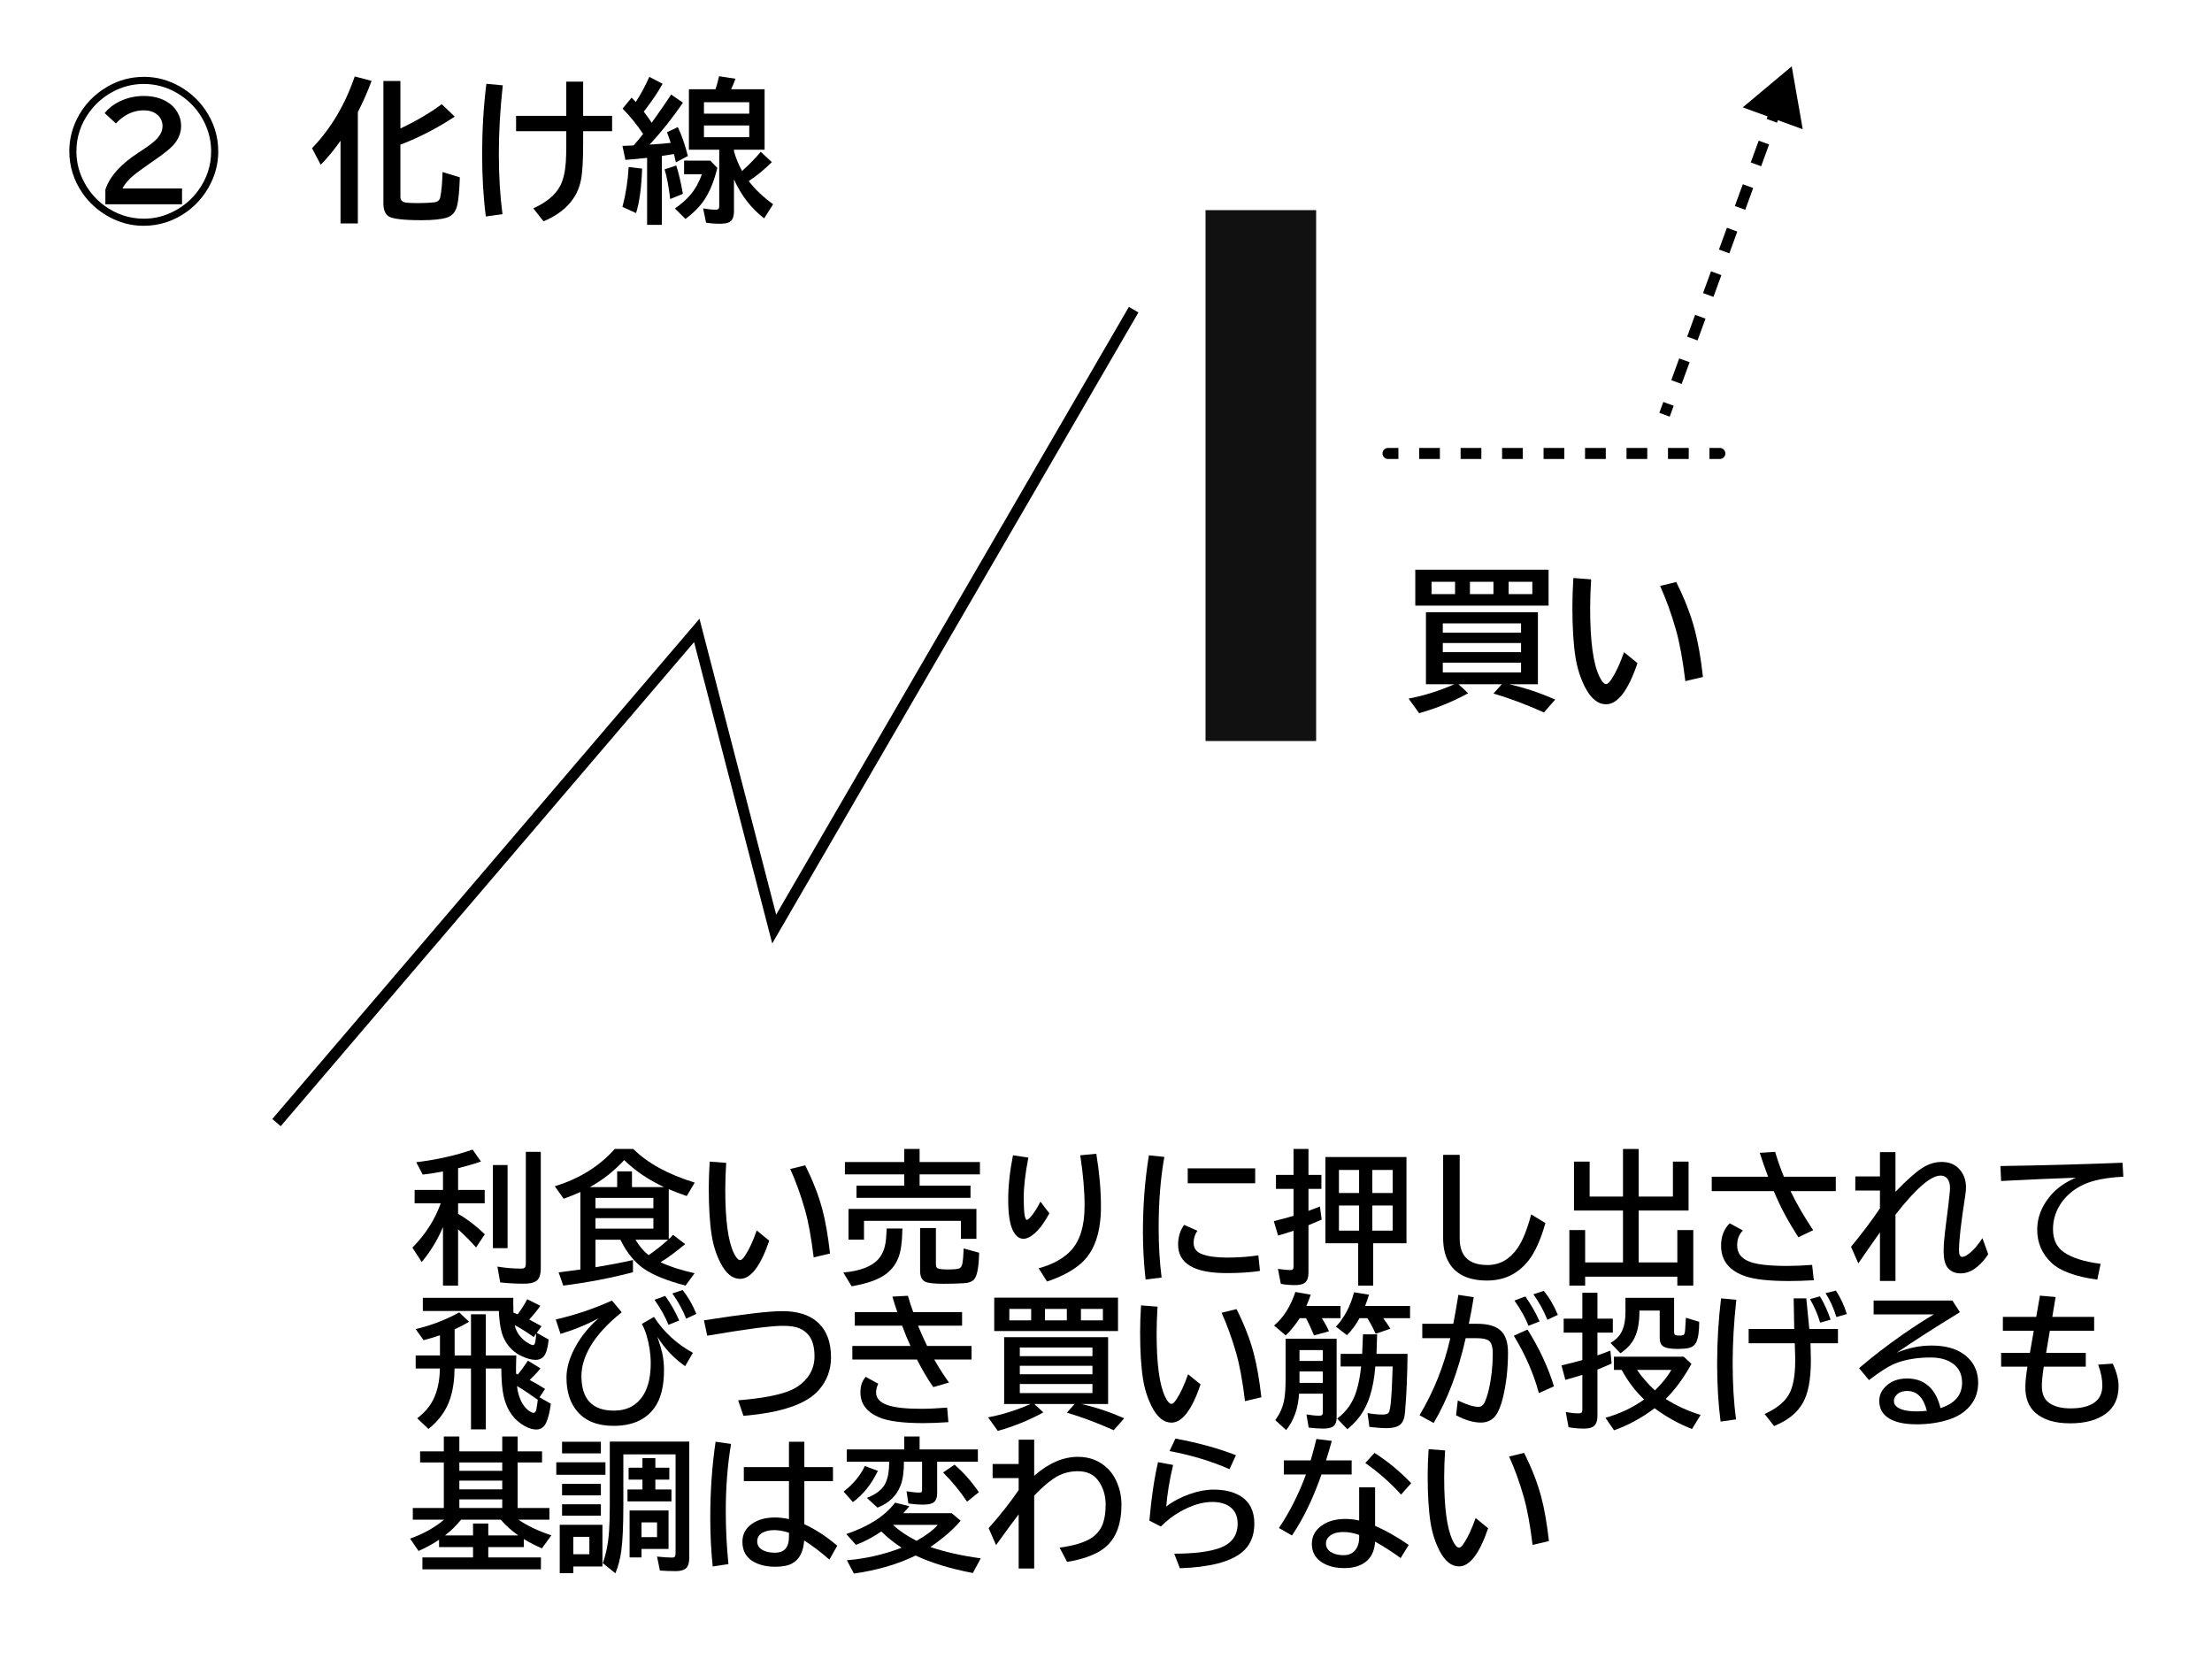 <svg width="200" height="150" viewBox="0 0 200 150" fill="none" xmlns="http://www.w3.org/2000/svg">
<path d="M25 101.5L63 57L70 84L102.5 28" stroke="black"/>
<path d="M125.5 40.5C125.224 40.5 125 40.724 125 41C125 41.276 125.224 41.5 125.5 41.5V40.5ZM155.5 41.5C155.776 41.5 156 41.276 156 41C156 40.724 155.776 40.5 155.5 40.5V41.5ZM125.5 41.5H126.438V40.5H125.5V41.5ZM128.313 41.5H130.188V40.5H128.313V41.5ZM132.063 41.5H133.938V40.5H132.063V41.5ZM135.813 41.5H137.688V40.5H135.813V41.5ZM139.563 41.5H141.438V40.5H139.563V41.5ZM143.313 41.5H145.188V40.5H143.313V41.5ZM147.063 41.5H148.938V40.5H147.063V41.5ZM150.813 41.5H152.688V40.5H150.813V41.5ZM154.563 41.5H155.5V40.5H154.563V41.5Z" fill="black"/>
<rect x="109" y="19" width="10" height="48" fill="#111111"/>
<path d="M162 6L162.997 11.687L157.574 9.707L162 6ZM150.03 37.328L150.39 36.344L151.329 36.687L150.97 37.672L150.03 37.328ZM151.108 34.375L151.827 32.407L152.767 32.75L152.048 34.718L151.108 34.375ZM152.546 30.438L153.265 28.469L154.204 28.812L153.485 30.781L152.546 30.438ZM153.983 26.5L154.702 24.532L155.642 24.875L154.923 26.843L153.983 26.5ZM155.421 22.563L156.14 20.594L157.079 20.937L156.36 22.906L155.421 22.563ZM156.858 18.625L157.577 16.657L158.517 17L157.798 18.968L156.858 18.625ZM158.296 14.688L159.015 12.719L159.954 13.062L159.235 15.031L158.296 14.688ZM159.733 10.75L160.452 8.782L161.392 9.125L160.673 11.093L159.733 10.75Z" fill="black"/>
<path d="M9.527 18.467V17.148C9.91 15.967 10.899 14.857 12.494 13.818L12.815 13.606C13.513 13.155 13.991 12.779 14.251 12.479C14.547 12.132 14.695 11.774 14.695 11.405C14.695 11.013 14.556 10.685 14.278 10.421C13.964 10.125 13.533 9.977 12.986 9.977C12.061 9.977 11.225 10.371 10.477 11.159L9.459 10.223C9.819 9.785 10.266 9.437 10.799 9.177C11.487 8.844 12.218 8.678 12.993 8.678C13.768 8.678 14.435 8.833 14.996 9.143C15.443 9.389 15.787 9.717 16.028 10.127C16.261 10.51 16.377 10.927 16.377 11.378C16.377 12.016 16.14 12.599 15.666 13.128C15.365 13.461 14.784 13.923 13.923 14.516L13.56 14.769L13.396 14.885C12.544 15.477 12.004 15.89 11.776 16.122C11.416 16.491 11.184 16.797 11.079 17.038H16.459V18.467H9.527ZM13.027 6.948C14.171 6.948 15.258 7.244 16.288 7.837C17.19 8.356 17.936 9.035 18.523 9.874C19.33 11.036 19.733 12.31 19.733 13.695C19.733 14.848 19.437 15.94 18.845 16.97C18.325 17.872 17.646 18.617 16.808 19.205C15.646 20.012 14.37 20.415 12.979 20.415C11.831 20.415 10.742 20.119 9.712 19.526C8.81 19.007 8.064 18.328 7.477 17.489C6.67 16.327 6.267 15.051 6.267 13.661C6.267 12.677 6.488 11.727 6.93 10.81C7.554 9.53 8.5 8.527 9.767 7.803C10.769 7.233 11.856 6.948 13.027 6.948ZM12.979 7.591C11.977 7.591 11.022 7.841 10.115 8.343C9.309 8.789 8.634 9.382 8.092 10.12C7.303 11.196 6.909 12.387 6.909 13.695C6.909 14.703 7.16 15.659 7.661 16.566C8.108 17.378 8.698 18.052 9.432 18.59C10.512 19.378 11.706 19.773 13.014 19.773C14.021 19.773 14.976 19.522 15.878 19.02C16.689 18.574 17.366 17.981 17.908 17.243C18.697 16.168 19.091 14.978 19.091 13.675C19.091 12.804 18.902 11.966 18.523 11.159C17.977 9.997 17.138 9.081 16.008 8.411C15.078 7.864 14.069 7.591 12.979 7.591Z" fill="black"/>
<path d="M32.355 10.134V20.203H30.789V12.725C30.215 13.54 29.618 14.265 28.998 14.898L28.212 13.401C29.907 11.642 31.195 9.48 32.074 6.914L33.599 7.311C33.234 8.295 32.819 9.236 32.355 10.134ZM36.203 11.617C37.625 10.947 38.871 10.216 39.942 9.423L41.118 10.544C39.519 11.597 37.88 12.442 36.203 13.08V17.797C36.203 18.079 36.347 18.248 36.634 18.303C36.843 18.344 37.224 18.364 37.775 18.364C38.34 18.364 38.826 18.341 39.231 18.296C39.56 18.264 39.751 18.111 39.806 17.838C39.92 17.277 39.988 16.516 40.011 15.555L41.576 16.033C41.535 17.259 41.453 18.116 41.33 18.604C41.189 19.164 40.883 19.52 40.414 19.67C39.931 19.829 39.168 19.909 38.124 19.909C36.488 19.909 35.492 19.793 35.137 19.561C34.822 19.355 34.665 18.954 34.665 18.357V7.324H36.203V11.617Z" fill="black"/>
<path d="M51.201 7.379H52.726V10.476H55.344V11.863H52.726V12.984C52.726 14.52 52.66 15.618 52.527 16.279C52.195 17.952 51.067 19.196 49.144 20.012L48.221 18.836C49.419 18.294 50.23 17.615 50.654 16.799C50.928 16.261 51.096 15.546 51.16 14.652C51.188 14.229 51.201 13.695 51.201 13.053V11.863H46.662V10.476H51.201V7.379ZM43.928 19.574C43.704 17.856 43.593 15.976 43.593 13.935C43.593 11.77 43.72 9.651 43.976 7.577L45.459 7.714C45.222 9.879 45.103 11.941 45.103 13.9C45.103 15.892 45.213 17.713 45.432 19.362L43.928 19.574Z" fill="black"/>
<path d="M66.363 16.225V19.082C66.363 19.46 66.293 19.738 66.151 19.916C65.983 20.126 65.641 20.23 65.126 20.23C64.675 20.23 64.246 20.199 63.841 20.135L63.574 18.843C64.007 18.92 64.383 18.959 64.702 18.959C64.866 18.959 64.964 18.92 64.996 18.843C65.019 18.788 65.03 18.706 65.03 18.597V13.538H62.289V8.069H64.695C64.8 7.759 64.907 7.368 65.017 6.894L66.5 7.119C66.395 7.411 66.263 7.728 66.103 8.069H69.132V13.538H66.363V13.675C66.532 14.29 66.776 14.885 67.095 15.459C67.755 14.867 68.318 14.288 68.783 13.723L69.788 14.659C69.091 15.347 68.394 15.919 67.696 16.375C68.275 17.122 69.011 17.82 69.904 18.467L69.091 19.745C67.924 18.843 67.015 17.669 66.363 16.225ZM63.649 9.245V10.277H67.744V9.245H63.649ZM63.649 11.344V12.403H67.744V11.344H63.649ZM58.147 12.116C57.641 11.337 57.023 10.571 56.294 9.819L57.107 8.828C57.249 8.969 57.374 9.099 57.483 9.218C57.93 8.539 58.338 7.782 58.707 6.948L59.91 7.577C59.509 8.306 58.942 9.145 58.208 10.093C58.44 10.394 58.68 10.729 58.926 11.098C59.778 9.895 60.364 9.045 60.683 8.548L61.749 9.286C60.828 10.635 59.826 11.898 58.741 13.073C59.598 13.023 60.231 12.971 60.642 12.916C60.541 12.602 60.43 12.283 60.307 11.959L61.284 11.487C61.649 12.258 61.952 13.13 62.193 14.105L61.113 14.68C61.036 14.338 60.977 14.087 60.935 13.928C60.726 13.964 60.421 14.012 60.02 14.071L59.842 14.099V20.333H58.509V14.27C57.862 14.347 57.208 14.409 56.547 14.454L56.28 13.19C56.476 13.185 56.67 13.178 56.861 13.169L57.292 13.148C57.538 12.866 57.823 12.522 58.147 12.116ZM56.28 18.706C56.581 17.567 56.768 16.364 56.841 15.097L58.058 15.247C57.998 16.956 57.816 18.296 57.511 19.267L56.28 18.706ZM60.594 17.995C60.471 16.897 60.302 16.004 60.088 15.315L61.141 14.967C61.368 15.65 61.569 16.505 61.742 17.53L60.594 17.995ZM61.852 14.523H64.217L64.859 15.179C64.531 16.519 64.073 17.576 63.485 18.351C63.112 18.838 62.61 19.321 61.981 19.8L61.024 18.85C61.599 18.453 62.066 18.041 62.426 17.612C62.854 17.106 63.2 16.487 63.465 15.753H61.852V14.523Z" fill="black"/>
<path d="M136.447 61.865C137.805 62.166 139.195 62.629 140.617 63.253L139.599 64.415C137.949 63.681 136.427 63.112 135.032 62.706L135.791 61.865H131.867L132.749 62.679C131.35 63.444 129.871 64.046 128.312 64.483L127.362 63.164C128.752 62.9 130.131 62.467 131.498 61.865H128.928V55.357H139.052V61.865H136.447ZM130.452 56.362V57.203H137.527V56.362H130.452ZM130.452 58.14V58.967H137.527V58.14H130.452ZM130.452 59.917V60.799H137.527V59.917H130.452ZM140.016 51.509V54.756H127.964V51.509H140.016ZM129.434 52.602V53.717H131.56V52.602H129.434ZM138.546 53.717V52.602H136.406V53.717H138.546ZM132.906 52.602V53.717H135.032V52.602H132.906Z" fill="black"/>
<path d="M148.055 59.958C147.212 62.437 146.266 63.677 145.218 63.677C144.47 63.677 143.83 63.153 143.297 62.105C142.887 61.293 142.604 60.4 142.449 59.425C142.262 58.24 142.169 56.718 142.169 54.858C142.169 54.052 142.199 53.186 142.258 52.261L143.864 52.384C143.805 53.309 143.775 54.188 143.775 55.023C143.775 57.948 144.049 59.988 144.596 61.141C144.819 61.615 145.029 61.852 145.225 61.852C145.352 61.852 145.512 61.706 145.703 61.414C146.095 60.822 146.473 60.006 146.838 58.967L148.055 59.958ZM152.382 61.585C152.149 59.662 151.865 58.108 151.527 56.923C151.117 55.487 150.641 54.172 150.099 52.978L151.555 52.623C152.307 54.113 152.865 55.549 153.229 56.93C153.53 58.051 153.779 59.477 153.975 61.209L152.382 61.585Z" fill="black"/>
<path d="M40.053 110.944C40.045 110.965 40.032 110.993 40.015 111.026C39.541 112.144 38.913 113.17 38.13 114.105L37.286 112.804C38.462 111.619 39.317 110.284 39.85 108.798H37.489V107.592H40.053V105.917C39.512 106.027 38.9 106.122 38.219 106.202L37.635 105.085C39.509 104.852 41.209 104.471 42.732 103.942L43.487 105.021C42.899 105.225 42.209 105.426 41.418 105.625V107.592H43.824V108.798H41.418V109.75C42.235 110.216 43.041 110.832 43.836 111.598L43.043 112.791C42.607 112.287 42.065 111.739 41.418 111.147V116.238H40.053V110.944ZM44.566 105.339H45.893V112.854H44.566V105.339ZM47.544 104.146H48.895V114.702C48.895 115.159 48.804 115.491 48.623 115.698C48.411 115.944 47.996 116.066 47.378 116.066C46.629 116.066 45.912 116.028 45.227 115.952L44.973 114.518C45.671 114.64 46.401 114.702 47.163 114.702C47.349 114.702 47.463 114.636 47.505 114.505C47.531 114.433 47.544 114.333 47.544 114.207V104.146Z" fill="black"/>
<path d="M56.094 112.093H53.84V114.581C55.131 114.365 56.261 114.147 57.23 113.927V115.032C55.207 115.561 53.106 115.963 50.927 116.238L50.508 115.044C50.741 115.015 51.043 114.975 51.416 114.924L52.476 114.784V107.776C51.908 108.026 51.405 108.229 50.965 108.386L50.159 107.256C52.38 106.579 54.187 105.455 55.58 103.885H57.255C58.563 105.176 60.416 106.189 62.816 106.926L62.092 108.138C61.479 107.931 60.937 107.726 60.467 107.522V112.036C60.518 111.985 60.556 111.949 60.581 111.928C60.683 111.826 60.774 111.733 60.855 111.648L61.946 112.486C61.151 113.159 60.41 113.705 59.725 114.124C60.491 114.496 61.517 114.829 62.803 115.121L61.984 116.238C60.33 115.806 59.084 115.305 58.246 114.733C57.391 114.149 56.673 113.269 56.094 112.093ZM57.459 112.093C57.814 112.689 58.212 113.153 58.652 113.483C59.232 113.089 59.816 112.626 60.404 112.093H57.459ZM60.036 107.332C58.601 106.655 57.401 105.84 56.437 104.888C55.531 105.878 54.496 106.693 53.333 107.332H55.802V105.91H57.141V107.332H60.036ZM59.077 108.31H53.84V109.243H59.077V108.31ZM59.077 110.138H53.84V111.09H59.077V110.138Z" fill="black"/>
<path d="M69.551 112.175C68.768 114.477 67.89 115.628 66.916 115.628C66.222 115.628 65.628 115.142 65.133 114.168C64.752 113.415 64.49 112.586 64.346 111.68C64.172 110.58 64.085 109.167 64.085 107.44C64.085 106.691 64.113 105.887 64.168 105.028L65.66 105.142C65.605 106.001 65.577 106.818 65.577 107.592C65.577 110.309 65.831 112.203 66.339 113.273C66.546 113.714 66.741 113.934 66.923 113.934C67.041 113.934 67.189 113.798 67.367 113.527C67.731 112.977 68.082 112.22 68.421 111.255L69.551 112.175ZM73.569 113.686C73.353 111.9 73.088 110.457 72.775 109.357C72.394 108.024 71.952 106.803 71.449 105.694L72.801 105.364C73.499 106.748 74.017 108.081 74.356 109.363C74.635 110.404 74.866 111.729 75.048 113.337L73.569 113.686Z" fill="black"/>
<path d="M81.757 105.066V103.885H83.147V105.066H88.6V106.183H83.147V107.199H87.749V108.303H77.441V107.199H81.757V106.183H76.394V105.066H81.757ZM88.283 109.306V112.01H86.88V110.385H78.12V112.086H76.717V109.306H88.283ZM76.248 115.057C77.788 114.917 78.852 114.505 79.44 113.819C79.749 113.455 79.953 113.005 80.05 112.467C80.109 112.141 80.149 111.678 80.17 111.077H81.592C81.575 112.262 81.455 113.14 81.231 113.711C80.939 114.448 80.45 115.017 79.764 115.419C79.104 115.804 78.184 116.098 77.003 116.301L76.248 115.057ZM83.192 111.033H84.62V114.27C84.62 114.499 84.677 114.636 84.791 114.683C84.961 114.746 85.266 114.778 85.706 114.778C86.247 114.778 86.59 114.746 86.734 114.683C86.878 114.619 86.973 114.469 87.019 114.232C87.062 114.029 87.096 113.652 87.121 113.102L87.127 112.88L88.53 113.267C88.501 114.528 88.357 115.322 88.099 115.647C87.917 115.872 87.606 115.997 87.165 116.022C86.607 116.056 85.991 116.073 85.318 116.073C84.463 116.073 83.909 116.011 83.655 115.889C83.346 115.736 83.192 115.406 83.192 114.898V111.033Z" fill="black"/>
<path d="M94.878 109.706C94.455 110.497 94.021 111.092 93.577 111.49C93.196 111.833 92.847 112.004 92.529 112.004C92.123 112.004 91.795 111.729 91.545 111.179C91.287 110.603 91.158 109.702 91.158 108.475C91.158 107.239 91.302 105.9 91.59 104.457L92.98 104.666C92.701 106.096 92.561 107.307 92.561 108.297C92.561 109.63 92.656 110.296 92.847 110.296C92.919 110.296 93.041 110.195 93.215 109.992C93.486 109.687 93.771 109.238 94.072 108.646L94.878 109.706ZM93.913 114.676C95.212 114.312 96.192 113.769 96.852 113.045C97.66 112.16 98.064 110.823 98.064 109.033C98.064 107.675 97.933 106.149 97.671 104.457L99.124 104.317C99.404 106.027 99.543 107.62 99.543 109.097C99.543 111.492 98.928 113.216 97.696 114.27C96.947 114.913 95.938 115.446 94.668 115.87L93.913 114.676Z" fill="black"/>
<path d="M103.581 115.692C103.42 114.253 103.339 112.823 103.339 111.401C103.339 108.963 103.519 106.649 103.879 104.457L105.275 104.603C104.933 106.498 104.761 108.638 104.761 111.02C104.761 112.62 104.85 114.116 105.028 115.508L103.581 115.692ZM107.389 105.637H113.489V106.989H107.389V105.637ZM113.921 114.911C113.075 115.042 112.069 115.108 110.906 115.108C107.982 115.108 106.52 114.249 106.52 112.531C106.52 111.849 106.701 111.255 107.065 110.747L108.265 111.28C108.037 111.602 107.922 111.964 107.922 112.366C107.922 112.861 108.17 113.201 108.665 113.388C109.215 113.599 109.966 113.705 110.918 113.705C111.947 113.705 112.899 113.637 113.775 113.502L113.921 114.911Z" fill="black"/>
<path d="M116.955 106.228V103.885H118.307V106.228H119.475V107.491H118.307V109.484C118.658 109.353 119.003 109.222 119.342 109.09L119.5 110.271C119.242 110.389 118.845 110.559 118.307 110.779V115.063C118.307 115.482 118.21 115.779 118.015 115.952C117.833 116.113 117.526 116.193 117.095 116.193C116.617 116.193 116.187 116.155 115.806 116.079L115.546 114.727C116.088 114.799 116.449 114.835 116.631 114.835C116.767 114.835 116.856 114.812 116.898 114.765C116.936 114.719 116.955 114.632 116.955 114.505V111.28C116.532 111.424 116.066 111.568 115.559 111.712L115.171 110.411C115.903 110.229 116.447 110.083 116.803 109.973C116.862 109.956 116.913 109.941 116.955 109.928V107.491H115.368V106.228H116.955ZM127.168 104.615V112.41H124.153V116.238H122.801V112.41H119.837V104.615H127.168ZM121.062 105.783V107.865H122.884V105.783H121.062ZM121.062 108.995V111.268H122.884V108.995H121.062ZM125.918 111.268V108.995H124.077V111.268H125.918ZM125.918 107.865V105.783H124.077V107.865H125.918Z" fill="black"/>
<path d="M130.482 104.418H131.98V111.985C131.98 113.58 132.818 114.378 134.494 114.378C135.598 114.378 136.504 113.868 137.21 112.848C137.667 112.192 138.078 111.177 138.442 109.801L139.73 110.582C139.299 112.11 138.78 113.252 138.175 114.01C137.223 115.19 135.985 115.781 134.462 115.781C132.871 115.781 131.749 115.29 131.098 114.308C130.687 113.694 130.482 112.903 130.482 111.934V104.418Z" fill="black"/>
<path d="M148.16 108.189H151.258V105.028H152.673V109.452H148.16V114.143H151.658V111.217H153.099V116.238H151.658V115.432H143.323V116.238H141.895V111.217H143.323V114.143H146.745V109.452H142.314V105.028H143.729V108.189H146.745V103.885H148.16V108.189Z" fill="black"/>
<path d="M154.768 106.393H159.865C159.59 105.669 159.338 104.95 159.11 104.234L160.5 104.146C160.72 104.899 160.985 105.648 161.293 106.393H165.984V107.694H161.89C162.436 108.824 163.119 110.002 163.94 111.229L162.607 111.864C161.702 110.493 160.959 109.103 160.379 107.694H154.768V106.393ZM163.998 115.755C163.155 115.802 162.411 115.825 161.763 115.825C160.003 115.825 158.706 115.688 157.872 115.413C156.366 114.922 155.612 113.995 155.612 112.632C155.612 111.794 155.873 111.119 156.393 110.607L157.586 111.255C157.239 111.598 157.066 112.046 157.066 112.601C157.066 113.307 157.447 113.802 158.208 114.086C158.881 114.336 160.007 114.46 161.585 114.46C162.254 114.46 163.007 114.429 163.845 114.365L163.998 115.755Z" fill="black"/>
<path d="M169.977 104.171H171.38V107.757C172.387 106.712 173.193 105.995 173.798 105.605C174.361 105.242 174.945 105.06 175.55 105.06C176.16 105.06 176.651 105.231 177.023 105.574C177.514 106.031 177.759 106.63 177.759 107.37C177.759 107.565 177.734 107.823 177.683 108.145C177.311 110.51 177.125 112.148 177.125 113.058C177.125 113.447 177.224 113.642 177.423 113.642C177.55 113.642 177.717 113.57 177.924 113.426C178.36 113.125 178.8 112.632 179.245 111.947L179.765 113.4C179.494 113.832 179.158 114.215 178.756 114.549C178.29 114.939 177.793 115.133 177.264 115.133C176.761 115.133 176.369 114.958 176.09 114.606C175.853 114.306 175.734 113.805 175.734 113.102C175.734 112.569 175.804 111.767 175.944 110.696C176.122 109.351 176.24 108.352 176.299 107.7C176.308 107.594 176.312 107.506 176.312 107.434C176.312 107.061 176.234 106.776 176.077 106.577C175.929 106.386 175.724 106.291 175.461 106.291C174.577 106.291 173.216 107.47 171.38 109.827V115.819H169.977V111.426C169.27 112.417 168.619 113.352 168.022 114.232L167.362 112.728C168.365 111.513 169.236 110.356 169.977 109.255V107.643H167.749V106.367H169.977V104.171Z" fill="black"/>
<path d="M180.87 105.428C184.763 105.368 188.442 105.269 191.908 105.129L191.984 106.393C190.457 106.469 189.268 106.701 188.417 107.091C187.604 107.463 186.953 107.979 186.462 108.64C185.903 109.389 185.624 110.222 185.624 111.141C185.624 112.055 185.941 112.74 186.576 113.197C187.304 113.718 188.421 114.075 189.928 114.27L189.629 115.698C187.666 115.436 186.284 114.928 185.484 114.175C184.625 113.371 184.196 112.372 184.196 111.179C184.196 110.095 184.585 109.084 185.364 108.145C185.931 107.455 186.707 106.9 187.693 106.481C185.946 106.541 183.692 106.64 180.933 106.78L180.87 105.428Z" fill="black"/>
<path d="M46.42 118.682L46.801 118.834C47.122 118.419 47.412 117.964 47.67 117.469L48.857 118.066C48.498 118.569 48.159 118.984 47.842 119.31C48.13 119.45 48.502 119.651 48.959 119.913L48.534 120.51L49.606 121.113C49.551 121.676 49.456 122.101 49.321 122.389C49.143 122.765 48.84 122.954 48.413 122.954C48.087 122.954 47.685 122.848 47.207 122.636C46.5 122.319 45.961 121.796 45.588 121.068C45.309 120.514 45.148 119.67 45.106 118.536H38.231V117.342H46.414L46.407 117.628V117.691C46.407 118.123 46.411 118.453 46.42 118.682ZM46.534 119.805C46.648 120.338 46.934 120.8 47.391 121.189C47.518 121.295 47.687 121.405 47.899 121.519C48.026 121.587 48.123 121.621 48.191 121.621C48.288 121.621 48.356 121.53 48.394 121.348C48.432 121.174 48.462 120.916 48.483 120.573L48.254 120.891C47.709 120.497 47.163 120.15 46.617 119.85L46.534 119.805ZM41.107 122.554H42.586V118.834H43.925V122.554H46.68C46.663 123.015 46.655 123.387 46.655 123.671C46.655 123.815 46.657 123.993 46.661 124.204C46.695 124.217 46.725 124.229 46.75 124.242C46.771 124.251 46.797 124.261 46.826 124.274C47.08 123.965 47.383 123.548 47.734 123.023L48.864 123.722C48.623 124.035 48.299 124.386 47.893 124.775C48.426 125.055 48.889 125.323 49.283 125.582L48.781 126.337L49.803 126.921C49.714 127.628 49.579 128.186 49.397 128.597C49.206 129.033 48.906 129.25 48.496 129.25C48.056 129.25 47.571 129.06 47.042 128.679C46.28 128.129 45.777 127.302 45.531 126.197C45.4 125.601 45.332 124.78 45.328 123.734H43.925V129.238H42.586V123.734H41.101C41.092 124.746 40.963 125.643 40.713 126.426C40.366 127.505 39.708 128.43 38.739 129.2L37.724 128.235C38.388 127.727 38.875 127.156 39.184 126.521C39.56 125.755 39.757 124.826 39.774 123.734H37.584V122.554H39.78V120.726C39.366 120.874 38.873 121.024 38.301 121.176L37.584 120.173C38.985 119.839 40.297 119.335 41.52 118.663L42.415 119.513C41.962 119.776 41.526 120.002 41.107 120.192V122.554ZM46.744 125.321C46.833 126.058 47.04 126.648 47.366 127.092C47.526 127.312 47.706 127.486 47.905 127.613C48.045 127.702 48.155 127.746 48.235 127.746C48.367 127.746 48.455 127.628 48.502 127.391C48.553 127.124 48.593 126.849 48.623 126.565C48.572 126.527 48.506 126.481 48.426 126.426C47.787 125.969 47.226 125.601 46.744 125.321Z" fill="black"/>
<path d="M50.248 119.304C52.046 118.885 53.741 118.313 55.332 117.59L56.214 118.65C54.941 119.666 53.997 120.692 53.383 121.729C52.842 122.655 52.571 123.548 52.571 124.407C52.571 126.498 53.548 127.543 55.503 127.543C56.718 127.543 57.617 127.056 58.201 126.083C58.624 125.381 58.836 124.439 58.836 123.258C58.836 122.408 58.707 121.555 58.449 120.7C58.334 120.332 58.197 120 58.036 119.704L59.128 119.069C60.008 120.427 61.182 121.511 62.651 122.319L61.946 123.525C60.91 122.793 60.074 121.906 59.439 120.865C59.663 121.538 59.813 122.048 59.89 122.395C59.987 122.861 60.036 123.36 60.036 123.893C60.036 125.349 59.75 126.477 59.179 127.276C58.387 128.372 57.154 128.92 55.478 128.92C54.039 128.92 52.952 128.493 52.215 127.638C51.551 126.872 51.219 125.844 51.219 124.553C51.219 123.838 51.403 123.081 51.771 122.281C52.3 121.134 53.087 120.101 54.132 119.183C53.07 119.759 51.919 120.233 50.679 120.605L50.248 119.304ZM60.442 119.786C60.167 119.092 59.746 118.337 59.179 117.52L60.144 117.171C60.643 117.861 61.066 118.601 61.413 119.393L60.442 119.786ZM62.041 119.228C61.741 118.462 61.324 117.702 60.791 116.949L61.711 116.638C62.198 117.23 62.615 117.95 62.962 118.796L62.041 119.228Z" fill="black"/>
<path d="M63.648 119.38C67.164 118.826 69.523 118.548 70.725 118.548C72.058 118.548 73.093 118.855 73.829 119.469C74.701 120.197 75.137 121.282 75.137 122.725C75.137 123.851 74.773 124.833 74.045 125.67C72.936 126.948 70.662 127.729 67.221 128.013L66.739 126.61C69.062 126.424 70.71 126.091 71.684 125.613C72.204 125.355 72.632 125.017 72.966 124.598C73.419 124.031 73.645 123.375 73.645 122.63C73.645 121.716 73.433 121.041 73.01 120.605C72.794 120.385 72.56 120.22 72.306 120.11C71.95 119.953 71.442 119.875 70.782 119.875C69.703 119.875 67.424 120.173 63.946 120.77L63.648 119.38Z" fill="black"/>
<path d="M77.289 118.637H81.135C80.996 118.244 80.845 117.776 80.685 117.234L82.087 117.158C82.252 117.721 82.413 118.214 82.57 118.637H86.988V119.862H83.008C83.249 120.463 83.522 121.075 83.827 121.697H87.845V122.922H84.468C84.912 123.696 85.359 124.39 85.807 125.004L84.385 125.417C83.894 124.718 83.401 123.887 82.906 122.922H77.066V121.697H82.322C82.077 121.176 81.825 120.565 81.567 119.862H77.289V118.637ZM85.75 128.584C84.938 128.643 84.182 128.673 83.484 128.673C81.651 128.673 80.325 128.501 79.504 128.159C78.366 127.681 77.796 126.925 77.796 125.893C77.796 125.313 77.955 124.845 78.272 124.49L79.409 125.112C79.278 125.378 79.212 125.643 79.212 125.905C79.212 126.438 79.576 126.824 80.304 127.061C80.951 127.272 81.941 127.378 83.274 127.378C83.943 127.378 84.73 127.342 85.636 127.27L85.75 128.584Z" fill="black"/>
<path d="M97.772 126.946C99.034 127.226 100.324 127.655 101.645 128.235L100.699 129.314C99.167 128.633 97.753 128.104 96.459 127.727L97.163 126.946H93.519L94.338 127.702C93.039 128.413 91.666 128.971 90.219 129.377L89.336 128.152C90.627 127.907 91.907 127.505 93.177 126.946H90.79V120.903H100.191V126.946H97.772ZM92.206 121.836V122.617H98.775V121.836H92.206ZM92.206 123.487V124.255H98.775V123.487H92.206ZM92.206 125.137V125.956H98.775V125.137H92.206ZM101.086 117.33V120.345H89.895V117.33H101.086ZM91.26 118.345V119.38H93.234V118.345H91.26ZM99.721 119.38V118.345H97.734V119.38H99.721ZM94.484 118.345V119.38H96.459V118.345H94.484Z" fill="black"/>
<path d="M108.551 125.175C107.768 127.477 106.89 128.628 105.917 128.628C105.222 128.628 104.628 128.142 104.133 127.168C103.752 126.415 103.49 125.586 103.346 124.68C103.172 123.58 103.085 122.167 103.085 120.44C103.085 119.691 103.113 118.887 103.168 118.028L104.66 118.142C104.605 119.001 104.577 119.818 104.577 120.592C104.577 123.309 104.831 125.203 105.339 126.273C105.546 126.714 105.741 126.934 105.923 126.934C106.041 126.934 106.189 126.798 106.367 126.527C106.731 125.977 107.082 125.22 107.421 124.255L108.551 125.175ZM112.569 126.686C112.353 124.9 112.089 123.457 111.775 122.357C111.395 121.024 110.952 119.803 110.449 118.694L111.801 118.364C112.499 119.748 113.017 121.081 113.356 122.363C113.635 123.404 113.866 124.729 114.048 126.337L112.569 126.686Z" fill="black"/>
<path d="M119.513 119.183C119.776 119.589 119.991 119.985 120.161 120.37L118.809 120.745C118.525 120.063 118.284 119.543 118.085 119.183H117.52C117.135 119.776 116.712 120.296 116.25 120.745L115.197 119.85C116.047 119.134 116.688 118.123 117.12 116.815L118.51 117.063C118.379 117.448 118.248 117.787 118.117 118.079H121.202V119.183H119.513ZM125.067 119.183C125.258 119.441 125.474 119.759 125.715 120.135L124.388 120.592C124.151 120.08 123.899 119.611 123.633 119.183H122.922C122.588 119.792 122.209 120.305 121.786 120.719L120.789 119.951C121.555 119.134 122.101 118.098 122.427 116.841L123.779 117.063C123.673 117.406 123.557 117.744 123.43 118.079H127.492V119.183H125.067ZM125.918 123.55H124.35C124.274 124.57 124.107 125.476 123.849 126.267C123.574 127.122 123.161 127.858 122.611 128.476C122.416 128.7 122.154 128.95 121.824 129.225L120.903 128.26C121.745 127.638 122.327 126.802 122.649 125.753C122.839 125.139 122.979 124.405 123.068 123.55H121.214V122.408H123.163L123.233 120.643H124.515L124.458 122.408H127.264C127.247 124.405 127.168 126.187 127.029 127.752C126.986 128.235 126.849 128.582 126.616 128.793C126.362 129.018 125.931 129.13 125.321 129.13C124.966 129.13 124.464 129.092 123.817 129.016L123.646 127.765C124.124 127.854 124.587 127.898 125.036 127.898C125.328 127.898 125.51 127.826 125.582 127.683C125.725 127.391 125.827 126.324 125.886 124.483L125.918 123.55ZM120.853 121.043V128.159C120.853 128.514 120.768 128.77 120.599 128.927C120.417 129.088 120.101 129.168 119.653 129.168C119.238 129.168 118.796 129.138 118.326 129.079L118.123 127.886C118.559 127.962 118.942 128 119.272 128C119.429 128 119.526 127.968 119.564 127.905C119.589 127.854 119.602 127.778 119.602 127.676V126.013H117.457C117.376 127.338 116.987 128.434 116.289 129.301L115.305 128.4C115.719 127.833 115.986 127.232 116.104 126.597C116.193 126.132 116.238 125.512 116.238 124.737V121.043H120.853ZM117.495 122.071V123.049H119.602V122.071H117.495ZM117.495 124.001V124.712C117.495 124.852 117.495 124.959 117.495 125.036H119.602V124.001H117.495Z" fill="black"/>
<path d="M128.597 119.691H131.402C131.529 119.039 131.671 118.229 131.828 117.26L131.859 117.076L133.25 117.285C133.106 118.182 132.958 118.984 132.805 119.691H133.573C134.589 119.691 135.317 119.919 135.757 120.376C136.15 120.787 136.347 121.426 136.347 122.293C136.347 123.753 136.193 125.118 135.884 126.388C135.706 127.107 135.49 127.638 135.236 127.981C134.915 128.408 134.468 128.622 133.897 128.622C133.211 128.622 132.462 128.402 131.65 127.962L131.809 126.623C132.613 127.008 133.237 127.2 133.681 127.2C133.914 127.2 134.094 127.075 134.221 126.826C134.356 126.555 134.485 126.163 134.608 125.651C134.849 124.615 134.97 123.525 134.97 122.382C134.97 121.781 134.849 121.392 134.608 121.214C134.401 121.066 134.03 120.992 133.497 120.992H132.52C131.847 123.988 130.882 126.544 129.625 128.66L128.349 127.962C129.648 125.783 130.575 123.459 131.129 120.992H128.597V119.691ZM139.14 125.956C138.662 124.196 137.907 122.467 136.874 120.77L138.112 120.211C139.178 121.913 139.976 123.624 140.505 125.347L139.14 125.956ZM138.201 119.875C137.938 119.189 137.515 118.428 136.931 117.59L137.915 117.222C138.427 117.945 138.857 118.696 139.204 119.475L138.201 119.875ZM139.908 119.329C139.578 118.512 139.157 117.744 138.645 117.025L139.578 116.714C140.065 117.294 140.49 118.017 140.854 118.885L139.908 119.329Z" fill="black"/>
<path d="M143.069 119.228V116.885H144.434V119.228H145.824V120.491H144.434V122.547C144.794 122.425 145.183 122.281 145.602 122.116L145.716 123.284C145.306 123.474 144.878 123.656 144.434 123.83V128C144.434 128.436 144.333 128.745 144.129 128.927C143.952 129.088 143.645 129.168 143.209 129.168C142.718 129.168 142.255 129.126 141.819 129.041L141.571 127.664C141.999 127.748 142.384 127.791 142.727 127.791C142.892 127.791 142.993 127.752 143.031 127.676C143.057 127.625 143.069 127.551 143.069 127.454V124.312C142.422 124.511 141.91 124.661 141.533 124.763L141.184 123.455C142.06 123.243 142.688 123.083 143.069 122.973V120.491H141.381V119.228H143.069ZM151.366 117.342V120.396C151.366 120.565 151.4 120.666 151.467 120.7C151.548 120.738 151.673 120.757 151.842 120.757C152.058 120.757 152.193 120.73 152.248 120.675C152.307 120.611 152.343 120.497 152.356 120.332C152.398 119.731 152.424 119.335 152.432 119.145L153.638 119.513C153.634 120.372 153.545 120.986 153.372 121.354C153.223 121.659 152.953 121.843 152.559 121.906C152.326 121.944 152.026 121.963 151.658 121.963C151.014 121.963 150.579 121.879 150.35 121.709C150.16 121.566 150.064 121.318 150.064 120.967V118.498H148.23V118.586C148.23 119.572 148.08 120.37 147.779 120.979C147.517 121.508 147.094 121.968 146.51 122.357L145.615 121.424C146.165 121.115 146.539 120.69 146.738 120.148C146.891 119.742 146.967 119.236 146.967 118.631V117.342H151.366ZM149.601 127.327C148.416 128.216 147.195 128.88 145.938 129.32L145.158 128.19C146.474 127.818 147.64 127.266 148.655 126.534C147.864 125.785 147.187 124.894 146.624 123.861H145.926V122.668H152.235L152.934 123.315C152.231 124.593 151.455 125.649 150.604 126.483C151.527 127.084 152.58 127.566 153.765 127.93L152.984 129.206C151.77 128.728 150.642 128.102 149.601 127.327ZM148.014 123.861C148.484 124.543 149.023 125.16 149.633 125.715C150.306 125.05 150.799 124.433 151.112 123.861H148.014Z" fill="black"/>
<path d="M162.176 117.393H163.318L163.591 120.161H166.181V121.449H163.699L163.725 122.604C163.729 122.812 163.731 122.956 163.731 123.036C163.731 124.784 163.473 126.081 162.957 126.927C162.55 127.6 161.96 128.146 161.186 128.565C160.974 128.679 160.716 128.804 160.411 128.939L159.548 127.848C160.597 127.374 161.323 126.796 161.725 126.115C162.119 125.45 162.315 124.411 162.315 122.998C162.315 122.96 162.313 122.808 162.309 122.541L162.277 121.449H158.107V120.161H162.227L162.176 117.393ZM155.568 128.533C155.361 126.938 155.257 125.192 155.257 123.296C155.257 121.286 155.375 119.319 155.612 117.393L156.99 117.52C156.77 119.53 156.66 121.445 156.66 123.265C156.66 125.114 156.761 126.805 156.964 128.336L155.568 128.533ZM164.569 119.589C164.378 118.912 164.074 118.201 163.655 117.457L164.556 117.209C164.958 117.899 165.278 118.601 165.515 119.316L164.569 119.589ZM166.035 119.082C165.798 118.282 165.472 117.562 165.058 116.923L165.997 116.688C166.408 117.319 166.738 118.026 166.987 118.809L166.035 119.082Z" fill="black"/>
<path d="M169.406 117.59H176.528L177.207 118.644C175.007 119.989 173.1 121.212 171.488 122.312C172.529 121.877 173.574 121.659 174.624 121.659C175.567 121.659 176.354 121.809 176.985 122.109C177.569 122.389 178.024 122.77 178.35 123.252C178.688 123.764 178.857 124.352 178.857 125.017C178.857 125.948 178.54 126.726 177.905 127.353C177.469 127.788 176.911 128.118 176.229 128.343C175.337 128.635 174.359 128.781 173.297 128.781C172.074 128.781 171.173 128.554 170.593 128.102C170.14 127.746 169.914 127.266 169.914 126.661C169.914 126.204 170.079 125.797 170.409 125.442C170.908 124.904 171.583 124.636 172.434 124.636C173.335 124.636 174.056 124.938 174.598 125.543C174.992 125.984 175.275 126.574 175.449 127.314C176.752 126.9 177.404 126.134 177.404 125.017C177.404 124.17 177.05 123.546 176.344 123.144C175.87 122.873 175.269 122.738 174.541 122.738C173.453 122.738 172.472 122.888 171.596 123.188C170.948 123.409 170.079 123.94 168.987 124.782L168.092 123.703C169.268 122.687 170.608 121.657 172.11 120.611C173.147 119.892 174.061 119.302 174.852 118.84H169.406V117.59ZM174.217 127.562C173.917 126.364 173.326 125.766 172.446 125.766C171.96 125.766 171.608 125.92 171.393 126.229C171.291 126.369 171.24 126.519 171.24 126.68C171.24 127.014 171.477 127.266 171.951 127.435C172.294 127.554 172.753 127.613 173.329 127.613C173.574 127.613 173.87 127.596 174.217 127.562Z" fill="black"/>
<path d="M184.443 117.146L185.859 117.272L185.561 119.069H189.344V120.319H185.338L185.002 122.319H188.588V123.569H184.792C184.674 124.331 184.615 124.911 184.615 125.309C184.615 125.952 184.79 126.428 185.142 126.737C185.603 127.139 186.293 127.34 187.211 127.34C188.184 127.34 188.916 127.154 189.407 126.781C189.86 126.438 190.086 125.937 190.086 125.277C190.086 124.693 189.959 124.062 189.706 123.385L191.032 123.296C191.379 124.062 191.553 124.737 191.553 125.321C191.553 126.417 191.168 127.251 190.397 127.822C189.61 128.402 188.535 128.692 187.173 128.692C185.772 128.692 184.71 128.36 183.986 127.695C183.411 127.166 183.123 126.409 183.123 125.423C183.123 124.962 183.187 124.344 183.313 123.569H180.933V122.319H183.536L183.885 120.319H181.092V119.069H184.107L184.443 117.146Z" fill="black"/>
<path d="M46.877 137.401C47.66 137.951 48.652 138.423 49.854 138.816L48.997 139.997C48.46 139.769 47.914 139.487 47.359 139.153V139.883H44.148V140.816H48.908V141.895H38.193V140.816H42.77V139.883H39.698V139.216C39.152 139.589 38.534 139.927 37.844 140.232L37.076 139.115C38.265 138.696 39.291 138.125 40.155 137.401H37.324V136.347H40.129V132.228H37.984V131.225H40.129V129.885H41.532V131.225H45.411V129.885H46.801V131.225H49.01V132.228H46.801V136.347H49.676V137.401H46.877ZM45.271 137.401H41.691C41.255 137.938 40.768 138.414 40.231 138.829H42.77V137.75H44.148V138.829H46.864C46.234 138.381 45.703 137.904 45.271 137.401ZM45.411 132.228H41.532V132.989H45.411V132.228ZM45.411 133.872H41.532V134.659H45.411V133.872ZM45.411 135.566H41.532V136.347H45.411V135.566Z" fill="black"/>
<path d="M60.448 136.569V140.048H58.004V140.816H56.925V136.569H60.448ZM58.004 137.648V138.981H59.407V137.648H58.004ZM54.469 137.864V141.635H51.834V142.238H50.609V137.864H54.469ZM51.834 138.956V140.53H53.288V138.956H51.834ZM62.321 130.342V140.829C62.321 141.226 62.251 141.518 62.111 141.705C61.938 141.937 61.593 142.054 61.077 142.054C60.599 142.054 60.129 142.037 59.667 142.003L59.407 140.74C59.991 140.799 60.444 140.829 60.766 140.829C60.922 140.829 61.015 140.786 61.045 140.702C61.07 140.638 61.083 140.535 61.083 140.391V131.498H56.36V136.138C56.36 137.945 56.299 139.303 56.176 140.213C56.075 140.958 55.897 141.637 55.643 142.25L54.501 141.336C54.805 140.511 54.996 139.536 55.072 138.41C55.114 137.797 55.135 137.018 55.135 136.074V130.342H62.321ZM58.087 132.704V131.834H59.255V132.704H60.518V133.783H59.255V134.671H60.709V135.75H56.735V134.671H58.087V133.783H56.836V132.704H58.087ZM50.819 130.355H54.329V131.409H50.819V130.355ZM50.298 132.215H54.742V133.345H50.298V132.215ZM50.819 134.164H54.329V135.205H50.819V134.164ZM50.819 136.011H54.329V137.039H50.819V136.011Z" fill="black"/>
<path d="M71.335 130.355H72.725V132.653H75.314V133.916H72.725V137.813C73.728 138.275 74.72 138.922 75.702 139.756L74.991 141.013C74.161 140.289 73.402 139.714 72.712 139.286C72.636 140.323 72.268 141.017 71.607 141.368C71.239 141.563 70.736 141.66 70.097 141.66C69.403 141.66 68.8 141.535 68.288 141.286C67.513 140.909 67.126 140.283 67.126 139.407C67.126 138.717 67.42 138.169 68.008 137.763C68.546 137.39 69.236 137.204 70.078 137.204C70.463 137.204 70.882 137.253 71.335 137.35V133.916H67.253V132.653H71.335V130.355ZM71.335 138.582C70.839 138.425 70.399 138.347 70.014 138.347C69.646 138.347 69.333 138.404 69.075 138.518C68.668 138.692 68.465 138.975 68.465 139.369C68.465 139.69 68.613 139.942 68.91 140.124C69.197 140.302 69.582 140.391 70.065 140.391C70.911 140.391 71.335 139.915 71.335 138.962V138.582ZM64.441 141.635C64.293 140.238 64.219 138.77 64.219 137.229C64.219 134.826 64.38 132.534 64.701 130.355L66.098 130.558C65.78 132.437 65.622 134.468 65.622 136.652C65.622 138.256 65.702 139.845 65.863 141.419L64.441 141.635Z" fill="black"/>
<path d="M79.688 138.467C78.901 139 78.135 139.405 77.39 139.68L76.52 138.702C78.547 138.017 80.016 137.071 80.926 135.865L82.214 136.182C82.032 136.419 81.85 136.631 81.668 136.817H86.048L86.855 137.496C86.211 138.271 85.299 139.064 84.119 139.876C85.447 140.325 86.967 140.666 88.676 140.898L87.959 142.225C85.945 141.84 84.22 141.313 82.786 140.645C81.178 141.432 79.318 141.975 77.206 142.276L76.571 141.07C78.243 140.939 79.893 140.562 81.522 139.94L81.453 139.896C80.784 139.451 80.196 138.975 79.688 138.467ZM80.729 137.871C81.292 138.391 82.007 138.874 82.874 139.318C83.78 138.797 84.417 138.315 84.785 137.871H80.729ZM83.147 131.053H88.416V132.158H84.734V135.001C84.734 135.416 84.622 135.7 84.398 135.852C84.212 135.979 83.901 136.042 83.465 136.042C83.054 136.042 82.61 136.009 82.132 135.941L81.967 134.836C82.428 134.913 82.815 134.951 83.128 134.951C83.251 134.951 83.323 134.923 83.344 134.868C83.361 134.83 83.37 134.767 83.37 134.678V132.158H81.732C81.732 133.08 81.628 133.804 81.421 134.329C81.057 135.255 80.363 135.918 79.339 136.315L78.38 135.433C79.172 135.124 79.707 134.726 79.986 134.24C80.147 133.96 80.259 133.626 80.323 133.237C80.361 133.008 80.388 132.649 80.405 132.158H76.559V131.053H81.757V129.885H83.147V131.053ZM87.439 135.776C86.812 134.832 86.088 133.952 85.268 133.135L86.309 132.431C87.113 133.125 87.845 133.954 88.505 134.919L87.439 135.776ZM76.273 134.862C77.141 134.197 77.782 133.427 78.196 132.551L79.377 132.989C78.789 134.204 78.035 135.145 77.117 135.814L76.273 134.862Z" fill="black"/>
<path d="M92.104 130.171H93.507V133.434C94.806 132.291 96.126 131.72 97.468 131.72C98.555 131.72 99.467 132.09 100.204 132.831C100.474 133.101 100.707 133.438 100.902 133.84C101.232 134.53 101.397 135.264 101.397 136.042C101.397 137.93 100.834 139.273 99.709 140.073C98.955 140.606 97.88 140.989 96.484 141.222L95.805 139.934C97.1 139.752 98.05 139.466 98.655 139.077C99.15 138.755 99.501 138.326 99.709 137.788C99.882 137.323 99.969 136.741 99.969 136.042C99.969 135.192 99.736 134.456 99.27 133.833C98.86 133.292 98.253 133.021 97.449 133.021C96.641 133.021 95.904 133.247 95.24 133.7C94.724 134.051 94.146 134.561 93.507 135.23V141.819H92.104V136.918C91.571 137.617 90.889 138.543 90.06 139.699L89.387 138.169C90.424 137.009 91.33 135.861 92.104 134.722V133.643H89.749V132.367H92.104V130.171Z" fill="black"/>
<path d="M111.166 132.837C109.562 132.126 107.755 131.58 105.745 131.199L106.278 130.069C108.343 130.454 110.167 130.956 111.75 131.574L111.166 132.837ZM103.923 137.49C104.097 135.467 104.357 133.704 104.704 132.202L106.069 132.456C105.747 133.793 105.54 135.046 105.447 136.214C106.06 135.744 106.767 135.37 107.567 135.09C108.333 134.819 109.048 134.684 109.712 134.684C110.707 134.684 111.519 134.877 112.15 135.262C112.992 135.782 113.413 136.616 113.413 137.763C113.413 138.888 113.03 139.76 112.264 140.378C111.194 141.233 109.332 141.705 106.678 141.793L106.17 140.479C107.944 140.475 109.293 140.31 110.22 139.984C111.342 139.595 111.902 138.852 111.902 137.756C111.902 137.062 111.655 136.546 111.16 136.208C110.766 135.937 110.25 135.801 109.611 135.801C108.701 135.801 107.723 136.1 106.678 136.696C106.039 137.06 105.468 137.502 104.964 138.023L103.923 137.49Z" fill="black"/>
<path d="M122.89 134.475H124.331V137.959C125.321 138.395 126.335 138.971 127.372 139.686L126.642 140.873C125.914 140.34 125.144 139.845 124.331 139.388C124.285 140.137 124.041 140.712 123.601 141.114C123.11 141.559 122.423 141.781 121.538 141.781C120.683 141.781 119.979 141.586 119.424 141.197C118.883 140.812 118.612 140.274 118.612 139.584C118.612 138.861 118.952 138.281 119.634 137.845C120.163 137.507 120.84 137.337 121.665 137.337C122.05 137.337 122.458 137.384 122.89 137.477V134.475ZM122.89 138.778C122.387 138.605 121.91 138.518 121.462 138.518C121.022 138.518 120.668 138.596 120.402 138.753C120.059 138.956 119.888 139.227 119.888 139.565C119.888 139.98 120.133 140.283 120.624 140.473C120.869 140.566 121.164 140.613 121.506 140.613C122.056 140.613 122.452 140.38 122.693 139.915C122.825 139.665 122.89 139.373 122.89 139.039V138.778ZM116.079 132.043H118.504C118.72 131.311 118.893 130.666 119.024 130.107L120.415 130.279C120.245 130.901 120.072 131.489 119.894 132.043H122.211V133.319H119.481C118.724 135.49 117.835 137.327 116.815 138.829L115.635 138.156C116.6 136.726 117.414 135.114 118.079 133.319H116.079V132.043ZM126.68 135.135C125.74 134.09 124.661 133.137 123.442 132.278L124.28 131.364C125.491 132.147 126.595 133.059 127.594 134.1L126.68 135.135Z" fill="black"/>
<path d="M134.551 138.175C133.768 140.477 132.89 141.628 131.917 141.628C131.222 141.628 130.628 141.142 130.133 140.168C129.752 139.415 129.49 138.586 129.346 137.68C129.172 136.58 129.085 135.167 129.085 133.44C129.085 132.691 129.113 131.887 129.168 131.028L130.66 131.142C130.605 132.001 130.577 132.818 130.577 133.592C130.577 136.309 130.831 138.203 131.339 139.273C131.546 139.714 131.741 139.934 131.923 139.934C132.041 139.934 132.189 139.798 132.367 139.527C132.731 138.977 133.082 138.22 133.421 137.255L134.551 138.175ZM138.569 139.686C138.353 137.9 138.089 136.457 137.775 135.357C137.395 134.024 136.952 132.803 136.449 131.694L137.801 131.364C138.499 132.748 139.017 134.081 139.356 135.363C139.635 136.404 139.866 137.729 140.048 139.337L138.569 139.686Z" fill="black"/>
</svg>
